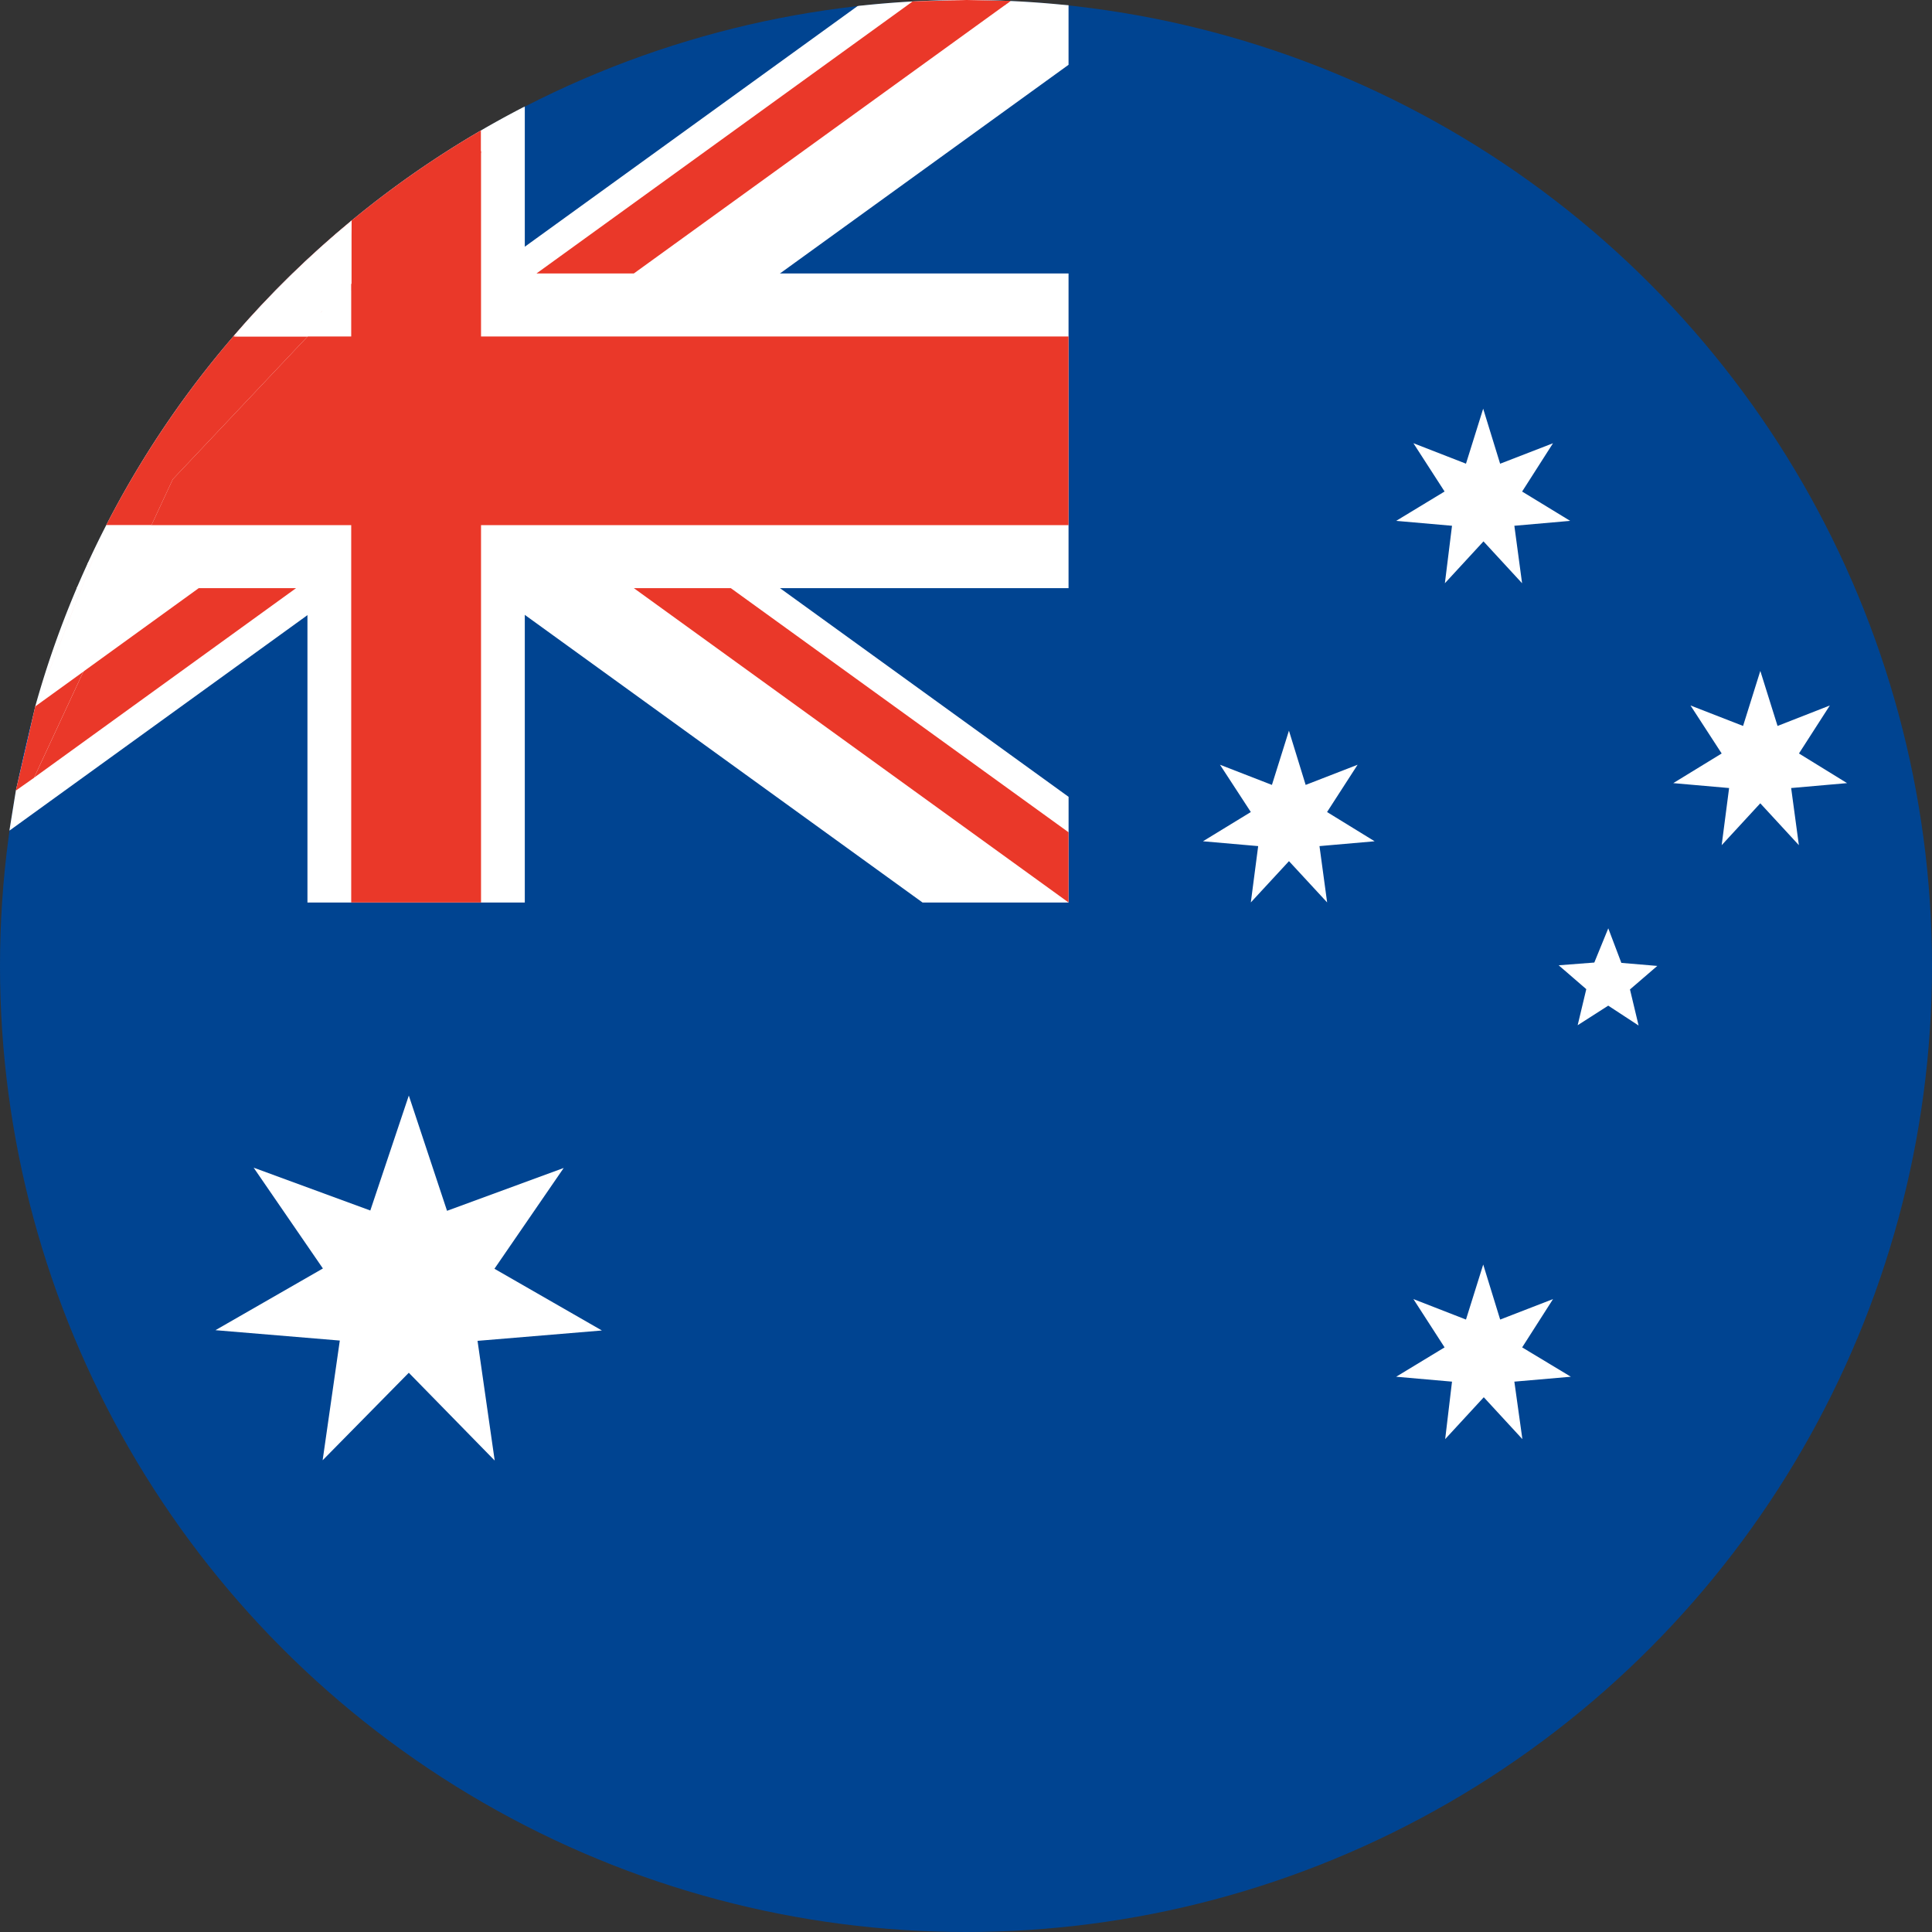 <svg xmlns="http://www.w3.org/2000/svg" width="52" height="52" fill="none" xmlns:v="https://vecta.io/nano"><rect width="100%" height="100%" fill="#333333" stroke="none"/><circle cx="26" cy="26" r="26" fill="#004491"/><path d="M28.759.144L26.15.9 23.091.161A26.29 26.29 0 0 1 26 0a26.3 26.3 0 0 1 2.759.144z" fill="#fff"/><path d="M27.193.027L26.03.871 24.081.4l.502-.362L26 0l1.193.027z" fill="#ea3829"/><g fill="#fff"><path d="M8.496 6.793l-3.144 3.412L24.83 24.291h3.931v-2.844L8.496 6.793zM28.76.142v1.602L.259 22.353 1.15 18.9l1.22-3.759L23.081.164 28.76.142z"/><path d="M8.275 6.982v17.309h5.85V2.869l-5.85 4.113zm-.402.378L2.06 15.83h26.7V7.36H7.873z"/></g><path d="M6.286 9.056l-3.415 5.078H28.76V9.056H6.286zm3.167-3.109v18.344h3.494V3.508L9.453 5.947zM1.15 19.9l-.2-.888L.966 19l4.383-3.17h2.62L.429 21.284 1.15 19.9zM14.44 7.36L24.564.039l2.643-.016L17.06 7.36h-2.62zm14.32 16.93l-11.7-8.46h2.61l9.09 6.571v1.889z" fill="#ea3829"/><path d="M4.65 12.9l-2.406 5.178-1.328 2.857-.664 1.428.175-1.085.522-2.266A25.94 25.94 0 0 1 6.276 9.06a26.16 26.16 0 0 1 3.188-3.124c1.433-1.183 2.996-2.215 4.663-3.072L9.464 7.626 8.276 9.06 4.65 12.9z" fill="#fff"/><path d="M4.65 12.9l-.572 1.231H2.861l-.978 2.498-.934 2.384 1.294-.935-1.328 2.857-.488.343.522-2.266 1.912-4.882A26.12 26.12 0 0 1 12.943 3.512v.605L9.462 7.818V5.937L8.65 8.4l-2.375.661h2L4.65 12.9z" fill="#ea3829"/><g fill="#fff"><path d="M9.465 5.935s.02 1.549-.815 2.465c-.471.516-1.259.643-2.361.643.968-1.124 2.031-2.164 3.176-3.109z"/><path d="M42.278 37.055l-1.519.132.216 1.547-1.039-1.127-1.039 1.127.184-1.547-1.503-.132 1.303-.79-.839-1.3 1.415.551.464-1.481.456 1.481 1.423-.551-.831 1.3 1.311.79zm-.016-23.036l-1.503.132.208 1.547-1.039-1.127-1.039 1.127.192-1.547-1.503-.132 1.303-.79-.839-1.3 1.415.551.463-1.48.456 1.481 1.423-.551-.831 1.3 1.295.79zm7.45 7.059l-1.503.132.208 1.538-1.039-1.127-1.039 1.127.2-1.538-1.503-.132 1.303-.798-.839-1.292 1.415.551.464-1.481.464 1.481 1.407-.551-.831 1.292 1.295.798zm-6.426 5.989l-.823.527.232-.971-.743-.642.959-.074.376-.921.352.93.967.082-.735.633.232.971M37 22.643l-1.486.13.206 1.516-1.027-1.111-1.027 1.111.198-1.516-1.486-.13 1.288-.787-.83-1.273 1.398.543.458-1.46.45 1.46 1.398-.543-.822 1.273 1.28.787z" fill-rule="evenodd"/><path d="M11.004 29.489l1.028 3.1 3.14-1.153-1.864 2.713 2.892 1.661-3.347.279.462 3.222-2.312-2.363-2.319 2.355.462-3.222-3.347-.279 2.892-1.661-1.864-2.713 3.14 1.153 1.036-3.093z"/></g></svg>